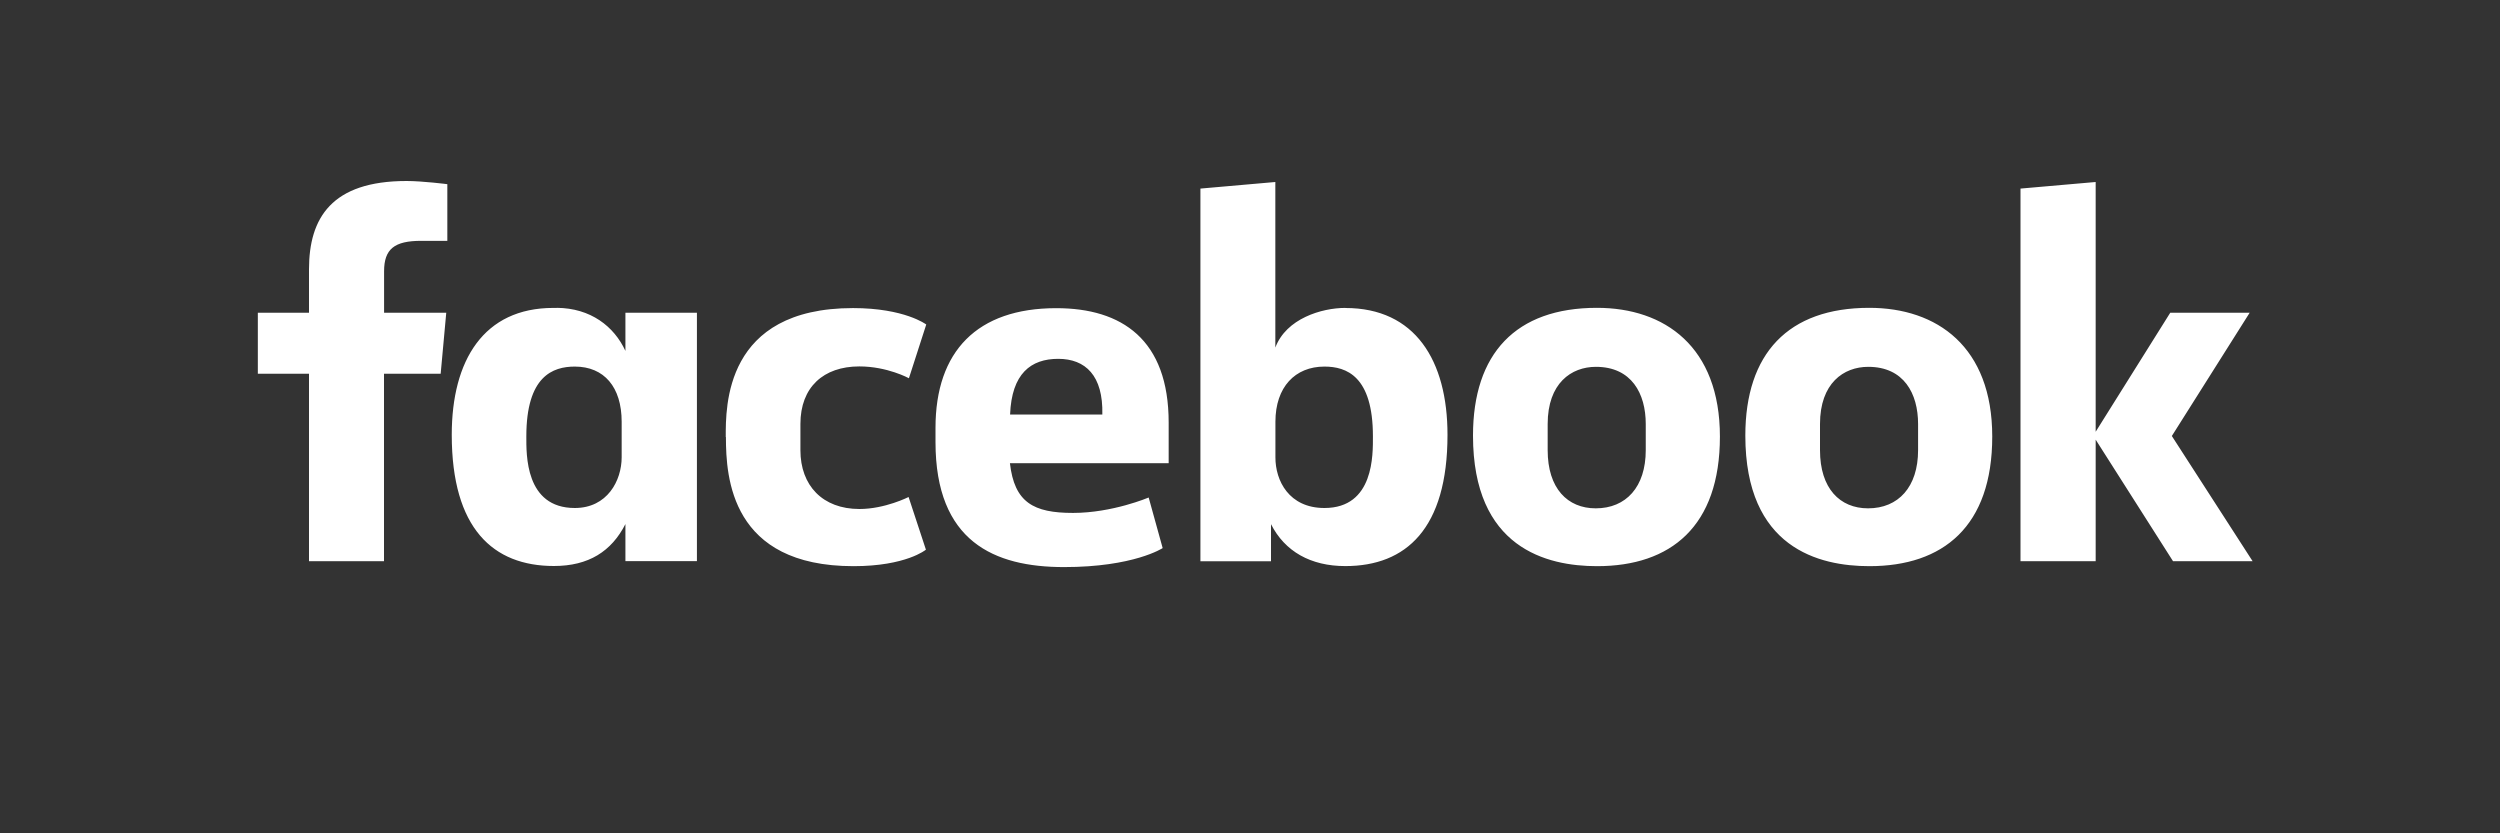 <?xml version="1.0" encoding="UTF-8"?><svg id="Layer_2" xmlns="http://www.w3.org/2000/svg" viewBox="0 0 300 100"><rect x="0" y="0" width="300" height="100" fill="#333333" stroke="none"/><defs><style>.cls-1{fill:#fff;}</style></defs><path class="cls-1" d="M46.1,67.34h-9.02v-22.49h-6.14v-7.32h6.14v-5.21c0-6.17,2.72-10.6,11.71-10.6,1.9,0,4.89.38,4.89.38v6.8h-3.14c-3.2,0-4.45.97-4.45,3.66v4.97h7.46l-.67,7.32h-6.8v22.49h0ZM66.8,36.95c-.13,0-.27,0-.4,0-8.36,0-12.19,6.29-12.19,15.22,0,11.25,4.96,15.75,12.26,15.75,4.17,0,6.91-1.76,8.58-5.03v4.45h8.58v-29.81h-8.58v4.58c-1.36-2.95-4.18-5.14-8.24-5.17h0ZM68.98,43.99c3.51,0,5.62,2.45,5.62,6.62v4.26c0,2.81-1.73,6.09-5.62,6.09-5.98,0-5.82-6.45-5.82-8.6,0-7.23,3.18-8.37,5.82-8.37h0ZM87.09,52.44c0-3.62-.17-15.47,15.27-15.47,6.2,0,8.79,1.97,8.79,1.97l-2.08,6.45s-2.59-1.42-5.95-1.42c-4.31,0-7.07,2.5-7.07,6.9v3.16c0,4.23,2.66,7.05,7.08,7.05,3.07,0,5.9-1.44,5.9-1.44l2.08,6.32s-2.37,1.98-8.69,1.98c-14.7,0-15.31-10.63-15.31-15.5h0ZM161.45,36.96c8.36,0,12.25,6.29,12.25,15.22,0,11.25-4.96,15.75-12.26,15.75-4.17,0-7.26-1.76-8.92-5.03v4.45h-8.47V22.63l8.99-.79v19.87c1.3-3.48,5.56-4.76,8.4-4.76h0ZM158.93,43.99c-3.51,0-5.88,2.45-5.88,6.62v4.26c-.01,2.81,1.63,6.09,5.88,6.09,5.98,0,5.82-6.45,5.82-8.6,0-7.23-3.18-8.37-5.82-8.37h0ZM126.75,36.98c-9.49,0-14.49,5.17-14.49,14.36v1.71c0,11.93,7.03,15,15.42,15s11.84-2.28,11.84-2.28l-1.68-6.07s-4.34,1.85-9.08,1.85-7.03-1.25-7.57-5.97h19.05v-4.87c0-9.97-5.62-13.73-13.48-13.73h0ZM126.98,43.06c3.28,0,5.41,2.01,5.3,6.68h-11.07c.19-4.91,2.49-6.68,5.78-6.68h0ZM191.63,36.94c-9.74,0-14.87,5.49-14.87,15.33,0,13.5,8.84,15.67,14.89,15.67,8.85,0,14.74-4.77,14.74-15.55s-6.62-15.45-14.76-15.45h0ZM191.51,44.02c4.28,0,5.98,3.21,5.98,6.86v3.14c0,4.42-2.37,6.98-6,6.98-3.39,0-5.77-2.39-5.77-6.98v-3.14c0-4.89,2.83-6.86,5.79-6.86h0ZM224.31,36.94c-9.74,0-14.87,5.49-14.87,15.33,0,13.5,8.84,15.67,14.89,15.67,8.85,0,14.74-4.77,14.74-15.55s-6.62-15.45-14.76-15.45h0ZM224.19,44.02c4.28,0,5.98,3.21,5.98,6.86v3.14c0,4.42-2.37,6.98-6,6.98-3.39,0-5.77-2.39-5.77-6.98v-3.14c0-4.89,2.83-6.86,5.79-6.86ZM242.46,67.34V22.63l9.02-.79v29.97l8.95-14.28h9.53l-9.34,14.79,9.69,15.02h-9.55l-9.28-14.58v14.58h-9.02Z"/></svg>